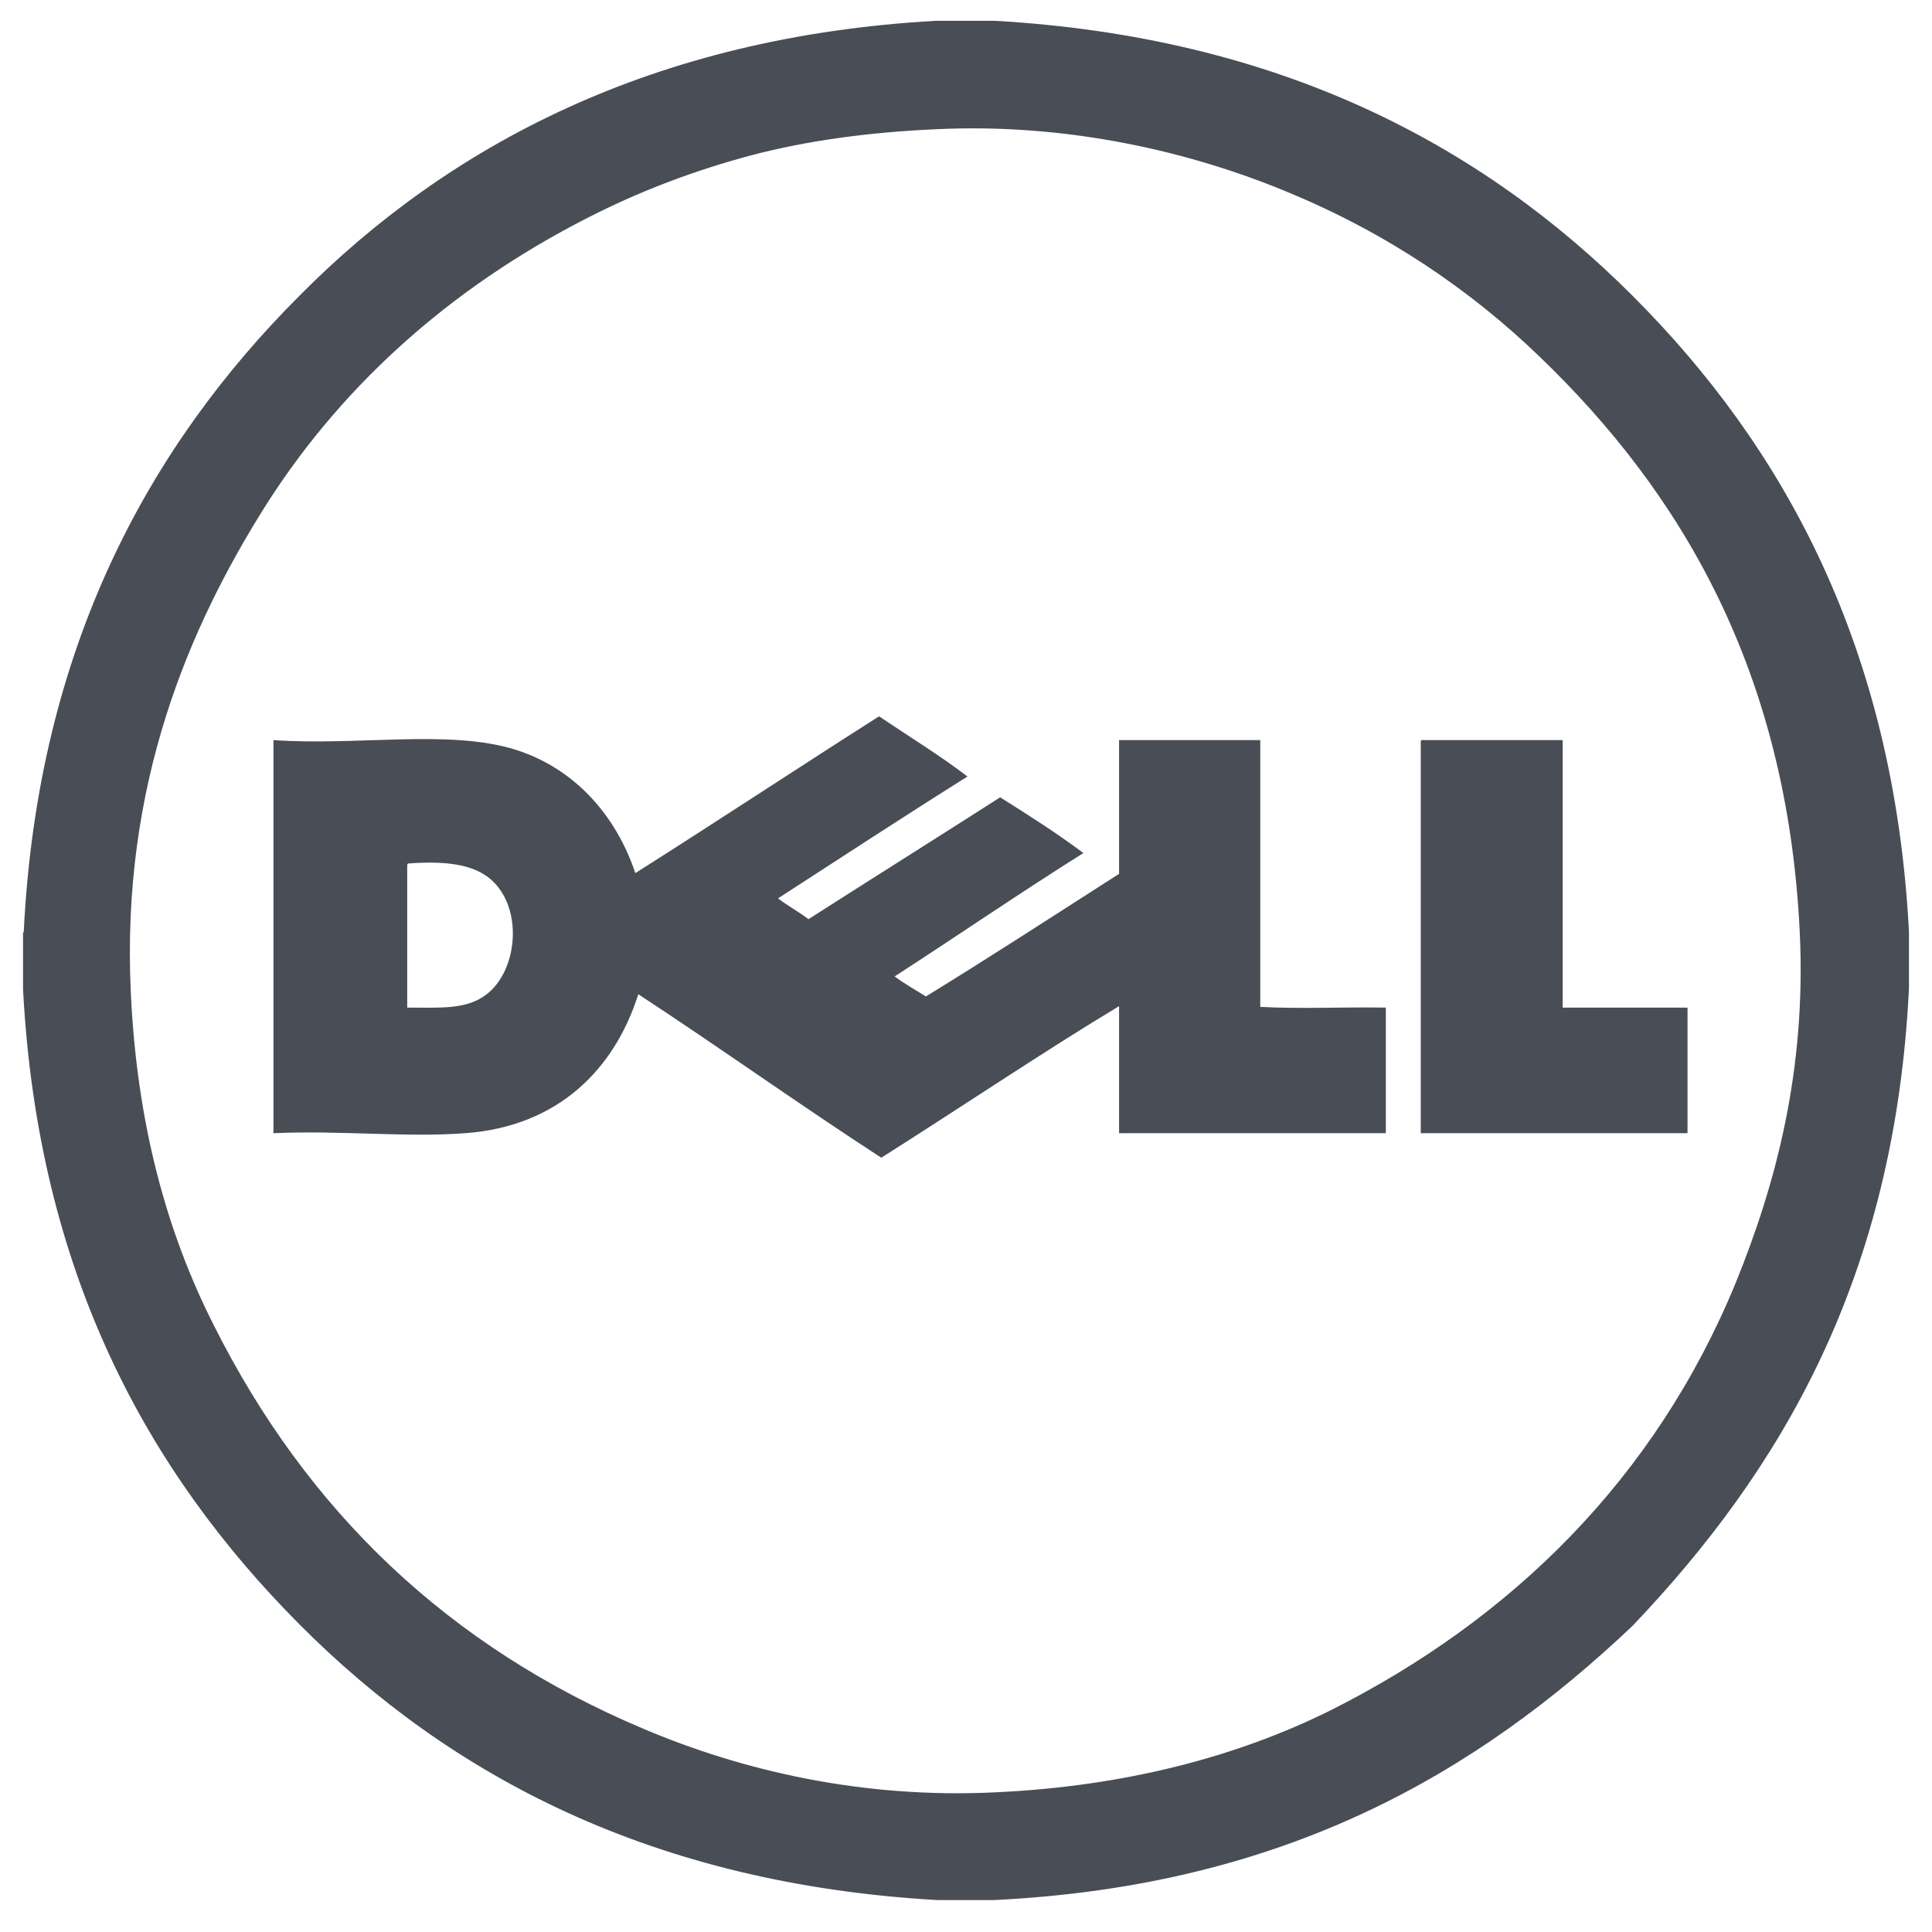 <svg xml:space="preserve" style="enable-background:new 0 0 260 260;" viewBox="0 0 260 260" y="0px" x="0px" xmlns:xlink="http://www.w3.org/1999/xlink" xmlns="http://www.w3.org/2000/svg" id="Layer_1" version="1.1">
<style type="text/css">
	.st0{opacity:0.8;}
	.st1{fill:#1A202C;}
</style>
<g id="Dell_Gray_320x320">
	<g class="st0" id="Dell_x5F_Gray_1">
		<g id="Group">
			<path d="M126,2.8c2.6,0,5.2,0,7.9,0c38.3,2.2,65.5,16.7,85.8,37s35.2,47.2,37.2,85.6c0,2.5,0,5.1,0,7.6
				c-1.9,39-17.2,64.8-37.2,85.8c-21,19.9-46.9,35-85.9,36.9c-2.6,0-5.2,0-7.7,0c-38.3-2.2-65.5-16.7-85.8-37.1S5.1,171.5,3.1,133.1
				c0-2.5,0-5.1,0-7.6c0.1,0,0.1-0.1,0.1-0.2c1.9-38.3,17-65.4,37.1-85.5C60.4,19.5,88,4.9,126,2.8z M101.1,20.9
				c-7.5,2-14.3,4.6-20.4,7.6c-18.7,9.2-34,22.4-44.8,39.3c-10.5,16.6-19.6,37.8-18.3,65.7c0.8,17.6,4.8,32.3,11.2,44.9
				c12.5,24.9,31.5,43.2,57.9,54.3c13,5.5,29.2,9.4,47.3,8.5c17.4-0.8,32.5-4.8,45-11c24.5-12.3,43.8-31.3,54.6-57.6
				c5.4-13.3,9.5-28.6,8.6-47.2c-1.7-35.2-16-59.1-34.9-77.3c-9.3-9-20.6-16.7-33.9-22.2c-12.9-5.4-29.6-9.4-47.6-8.5
				C117,17.8,108.7,18.9,101.1,20.9z" class="st1" id="Vector"></path>
			<path d="M118.3,96.4c4,2.7,8.1,5.2,11.9,8.1c-8.6,5.4-17,10.9-25.5,16.4c1.3,1,2.8,1.8,4.1,2.8
				c8.6-5.5,17.2-10.9,25.8-16.4c3.8,2.4,7.6,4.8,11.2,7.5c-8.6,5.4-16.9,11.1-25.4,16.6c1.3,1,2.8,1.8,4.2,2.7
				c8.8-5.4,17.4-11,26-16.5c0-6,0-12,0-18c6.3,0,12.7,0,19,0c0,12,0,23.9,0,35.9c5.4,0.3,11.3,0,16.9,0.1c0,5.6,0,11.2,0,16.9
				c-12,0-23.9,0-35.9,0c0-5.7,0-11.4,0-17.1c-10.6,6.4-21.4,13.7-32,20.4c-11.1-7.2-21.7-14.8-32.7-22
				c-3.2,10.1-10.8,17.8-23.3,18.7c-7.8,0.6-16.7-0.4-25.8,0c0-17.6,0-35.3,0-52.9c11.3,0.8,23.7-1.5,32.6,1.3
				c7.9,2.5,13.5,8.8,16.1,16.6C96.4,110.6,107.3,103.4,118.3,96.4z M54.8,116.6c0,6.3,0,12.7,0,19c4.5,0,8,0.3,10.7-1.8
				c4-3.1,4.8-10.7,1.3-14.7c-2.3-2.7-6.3-3.3-11.8-2.9C54.8,116.2,54.8,116.4,54.8,116.6z" class="st1" id="Vector_2"></path>
			<path d="M191.3,99.6c6.3,0,12.7,0,19,0c0,12,0,24,0,36c5.6,0,11.2,0,16.8,0c0,5.6,0,11.2,0,16.9
				c-12,0-23.9,0-35.9,0c0-17.5,0-35,0-52.5C191.2,99.8,191.2,99.6,191.3,99.6z" class="st1" id="Vector_3"></path>
		</g>
	</g>
</g>
</svg>
